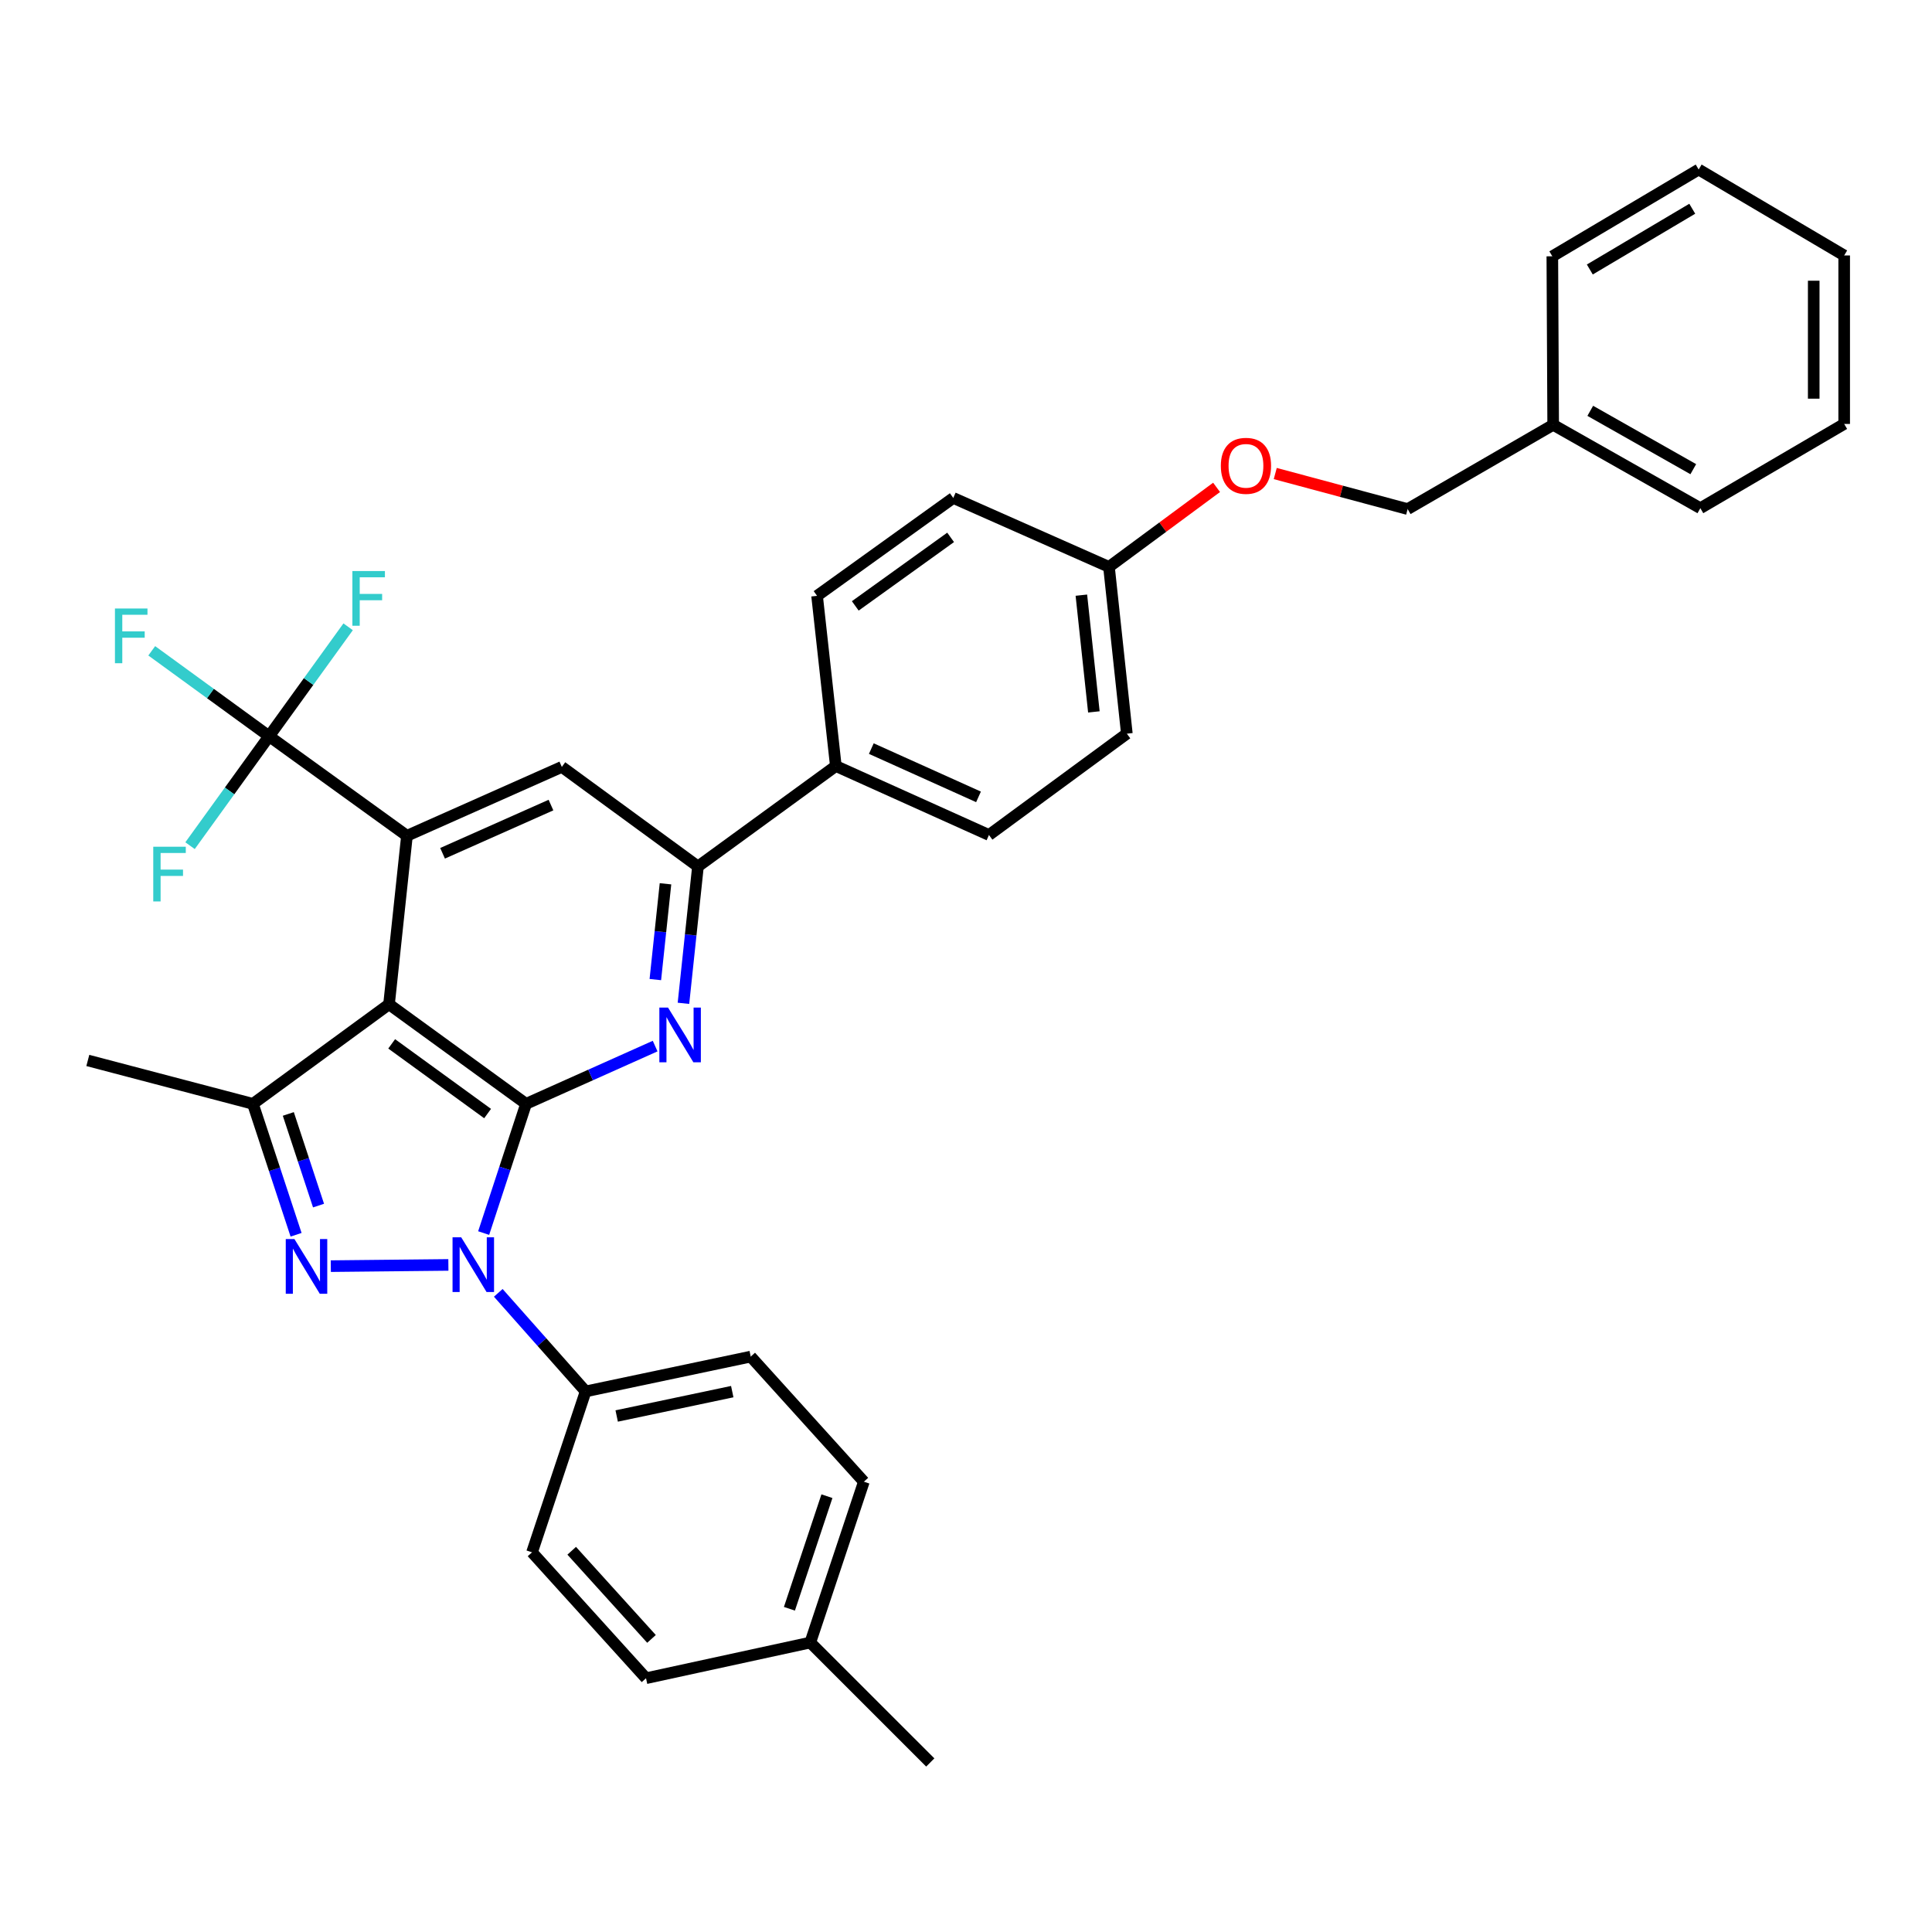 <?xml version='1.0' encoding='iso-8859-1'?>
<svg version='1.1' baseProfile='full'
              xmlns='http://www.w3.org/2000/svg'
                      xmlns:rdkit='http://www.rdkit.org/xml'
                      xmlns:xlink='http://www.w3.org/1999/xlink'
                  xml:space='preserve'
width='1000px' height='1000px' viewBox='0 0 1000 1000'>
<!-- END OF HEADER -->
<rect style='opacity:1.0;fill:#FFFFFF;stroke:none' width='1000' height='1000' x='0' y='0'> </rect>
<path class='bond-0' d='M 272.289,571.348 L 261.315,604.791' style='fill:none;fill-rule:evenodd;stroke:#000000;stroke-width:6px;stroke-linecap:butt;stroke-linejoin:miter;stroke-opacity:1' />
<path class='bond-0' d='M 261.315,604.791 L 250.341,638.234' style='fill:none;fill-rule:evenodd;stroke:#0000FF;stroke-width:6px;stroke-linecap:butt;stroke-linejoin:miter;stroke-opacity:1' />
<path class='bond-1' d='M 272.289,571.348 L 201.361,519.815' style='fill:none;fill-rule:evenodd;stroke:#000000;stroke-width:6px;stroke-linecap:butt;stroke-linejoin:miter;stroke-opacity:1' />
<path class='bond-1' d='M 252.382,576.375 L 202.732,540.301' style='fill:none;fill-rule:evenodd;stroke:#000000;stroke-width:6px;stroke-linecap:butt;stroke-linejoin:miter;stroke-opacity:1' />
<path class='bond-4' d='M 272.289,571.348 L 305.693,556.401' style='fill:none;fill-rule:evenodd;stroke:#000000;stroke-width:6px;stroke-linecap:butt;stroke-linejoin:miter;stroke-opacity:1' />
<path class='bond-4' d='M 305.693,556.401 L 339.097,541.453' style='fill:none;fill-rule:evenodd;stroke:#0000FF;stroke-width:6px;stroke-linecap:butt;stroke-linejoin:miter;stroke-opacity:1' />
<path class='bond-2' d='M 232.078,654.719 L 171.224,655.355' style='fill:none;fill-rule:evenodd;stroke:#0000FF;stroke-width:6px;stroke-linecap:butt;stroke-linejoin:miter;stroke-opacity:1' />
<path class='bond-9' d='M 257.908,669.176 L 280.516,694.685' style='fill:none;fill-rule:evenodd;stroke:#0000FF;stroke-width:6px;stroke-linecap:butt;stroke-linejoin:miter;stroke-opacity:1' />
<path class='bond-9' d='M 280.516,694.685 L 303.124,720.195' style='fill:none;fill-rule:evenodd;stroke:#000000;stroke-width:6px;stroke-linecap:butt;stroke-linejoin:miter;stroke-opacity:1' />
<path class='bond-3' d='M 201.361,519.815 L 210.638,432.602' style='fill:none;fill-rule:evenodd;stroke:#000000;stroke-width:6px;stroke-linecap:butt;stroke-linejoin:miter;stroke-opacity:1' />
<path class='bond-5' d='M 201.361,519.815 L 130.906,571.348' style='fill:none;fill-rule:evenodd;stroke:#000000;stroke-width:6px;stroke-linecap:butt;stroke-linejoin:miter;stroke-opacity:1' />
<path class='bond-34' d='M 153.249,639.111 L 142.078,605.23' style='fill:none;fill-rule:evenodd;stroke:#0000FF;stroke-width:6px;stroke-linecap:butt;stroke-linejoin:miter;stroke-opacity:1' />
<path class='bond-34' d='M 142.078,605.23 L 130.906,571.348' style='fill:none;fill-rule:evenodd;stroke:#000000;stroke-width:6px;stroke-linecap:butt;stroke-linejoin:miter;stroke-opacity:1' />
<path class='bond-34' d='M 164.873,624.009 L 157.052,600.292' style='fill:none;fill-rule:evenodd;stroke:#0000FF;stroke-width:6px;stroke-linecap:butt;stroke-linejoin:miter;stroke-opacity:1' />
<path class='bond-34' d='M 157.052,600.292 L 149.232,576.575' style='fill:none;fill-rule:evenodd;stroke:#000000;stroke-width:6px;stroke-linecap:butt;stroke-linejoin:miter;stroke-opacity:1' />
<path class='bond-6' d='M 210.638,432.602 L 139.281,381.068' style='fill:none;fill-rule:evenodd;stroke:#000000;stroke-width:6px;stroke-linecap:butt;stroke-linejoin:miter;stroke-opacity:1' />
<path class='bond-35' d='M 210.638,432.602 L 290.799,396.95' style='fill:none;fill-rule:evenodd;stroke:#000000;stroke-width:6px;stroke-linecap:butt;stroke-linejoin:miter;stroke-opacity:1' />
<path class='bond-35' d='M 229.07,441.661 L 285.182,416.705' style='fill:none;fill-rule:evenodd;stroke:#000000;stroke-width:6px;stroke-linecap:butt;stroke-linejoin:miter;stroke-opacity:1' />
<path class='bond-7' d='M 353.754,519.318 L 357.508,483.901' style='fill:none;fill-rule:evenodd;stroke:#0000FF;stroke-width:6px;stroke-linecap:butt;stroke-linejoin:miter;stroke-opacity:1' />
<path class='bond-7' d='M 357.508,483.901 L 361.262,448.484' style='fill:none;fill-rule:evenodd;stroke:#000000;stroke-width:6px;stroke-linecap:butt;stroke-linejoin:miter;stroke-opacity:1' />
<path class='bond-7' d='M 339.201,507.031 L 341.829,482.239' style='fill:none;fill-rule:evenodd;stroke:#0000FF;stroke-width:6px;stroke-linecap:butt;stroke-linejoin:miter;stroke-opacity:1' />
<path class='bond-7' d='M 341.829,482.239 L 344.456,457.447' style='fill:none;fill-rule:evenodd;stroke:#000000;stroke-width:6px;stroke-linecap:butt;stroke-linejoin:miter;stroke-opacity:1' />
<path class='bond-20' d='M 130.906,571.348 L 45.455,548.888' style='fill:none;fill-rule:evenodd;stroke:#000000;stroke-width:6px;stroke-linecap:butt;stroke-linejoin:miter;stroke-opacity:1' />
<path class='bond-11' d='M 139.281,381.068 L 108.911,358.963' style='fill:none;fill-rule:evenodd;stroke:#000000;stroke-width:6px;stroke-linecap:butt;stroke-linejoin:miter;stroke-opacity:1' />
<path class='bond-11' d='M 108.911,358.963 L 78.541,336.858' style='fill:none;fill-rule:evenodd;stroke:#33CCCC;stroke-width:6px;stroke-linecap:butt;stroke-linejoin:miter;stroke-opacity:1' />
<path class='bond-12' d='M 139.281,381.068 L 159.737,352.749' style='fill:none;fill-rule:evenodd;stroke:#000000;stroke-width:6px;stroke-linecap:butt;stroke-linejoin:miter;stroke-opacity:1' />
<path class='bond-12' d='M 159.737,352.749 L 180.194,324.43' style='fill:none;fill-rule:evenodd;stroke:#33CCCC;stroke-width:6px;stroke-linecap:butt;stroke-linejoin:miter;stroke-opacity:1' />
<path class='bond-13' d='M 139.281,381.068 L 118.824,409.394' style='fill:none;fill-rule:evenodd;stroke:#000000;stroke-width:6px;stroke-linecap:butt;stroke-linejoin:miter;stroke-opacity:1' />
<path class='bond-13' d='M 118.824,409.394 L 98.367,437.72' style='fill:none;fill-rule:evenodd;stroke:#33CCCC;stroke-width:6px;stroke-linecap:butt;stroke-linejoin:miter;stroke-opacity:1' />
<path class='bond-8' d='M 361.262,448.484 L 290.799,396.95' style='fill:none;fill-rule:evenodd;stroke:#000000;stroke-width:6px;stroke-linecap:butt;stroke-linejoin:miter;stroke-opacity:1' />
<path class='bond-10' d='M 361.262,448.484 L 432.628,396.494' style='fill:none;fill-rule:evenodd;stroke:#000000;stroke-width:6px;stroke-linecap:butt;stroke-linejoin:miter;stroke-opacity:1' />
<path class='bond-14' d='M 303.124,720.195 L 388.575,702.176' style='fill:none;fill-rule:evenodd;stroke:#000000;stroke-width:6px;stroke-linecap:butt;stroke-linejoin:miter;stroke-opacity:1' />
<path class='bond-14' d='M 319.195,732.92 L 379.011,720.307' style='fill:none;fill-rule:evenodd;stroke:#000000;stroke-width:6px;stroke-linecap:butt;stroke-linejoin:miter;stroke-opacity:1' />
<path class='bond-15' d='M 303.124,720.195 L 275.373,803.483' style='fill:none;fill-rule:evenodd;stroke:#000000;stroke-width:6px;stroke-linecap:butt;stroke-linejoin:miter;stroke-opacity:1' />
<path class='bond-16' d='M 432.628,396.494 L 511.887,432.19' style='fill:none;fill-rule:evenodd;stroke:#000000;stroke-width:6px;stroke-linecap:butt;stroke-linejoin:miter;stroke-opacity:1' />
<path class='bond-16' d='M 450.992,387.472 L 506.473,412.459' style='fill:none;fill-rule:evenodd;stroke:#000000;stroke-width:6px;stroke-linecap:butt;stroke-linejoin:miter;stroke-opacity:1' />
<path class='bond-17' d='M 432.628,396.494 L 422.914,308.406' style='fill:none;fill-rule:evenodd;stroke:#000000;stroke-width:6px;stroke-linecap:butt;stroke-linejoin:miter;stroke-opacity:1' />
<path class='bond-25' d='M 388.575,702.176 L 447.135,766.928' style='fill:none;fill-rule:evenodd;stroke:#000000;stroke-width:6px;stroke-linecap:butt;stroke-linejoin:miter;stroke-opacity:1' />
<path class='bond-24' d='M 275.373,803.483 L 334.379,868.647' style='fill:none;fill-rule:evenodd;stroke:#000000;stroke-width:6px;stroke-linecap:butt;stroke-linejoin:miter;stroke-opacity:1' />
<path class='bond-24' d='M 295.912,802.674 L 337.216,848.289' style='fill:none;fill-rule:evenodd;stroke:#000000;stroke-width:6px;stroke-linecap:butt;stroke-linejoin:miter;stroke-opacity:1' />
<path class='bond-22' d='M 511.887,432.19 L 583.253,379.746' style='fill:none;fill-rule:evenodd;stroke:#000000;stroke-width:6px;stroke-linecap:butt;stroke-linejoin:miter;stroke-opacity:1' />
<path class='bond-23' d='M 422.914,308.406 L 493.413,257.739' style='fill:none;fill-rule:evenodd;stroke:#000000;stroke-width:6px;stroke-linecap:butt;stroke-linejoin:miter;stroke-opacity:1' />
<path class='bond-23' d='M 442.691,313.61 L 492.04,278.143' style='fill:none;fill-rule:evenodd;stroke:#000000;stroke-width:6px;stroke-linecap:butt;stroke-linejoin:miter;stroke-opacity:1' />
<path class='bond-18' d='M 629.7,252.262 L 601.852,272.845' style='fill:none;fill-rule:evenodd;stroke:#FF0000;stroke-width:6px;stroke-linecap:butt;stroke-linejoin:miter;stroke-opacity:1' />
<path class='bond-18' d='M 601.852,272.845 L 574.003,293.427' style='fill:none;fill-rule:evenodd;stroke:#000000;stroke-width:6px;stroke-linecap:butt;stroke-linejoin:miter;stroke-opacity:1' />
<path class='bond-21' d='M 660.071,245.097 L 694.333,254.296' style='fill:none;fill-rule:evenodd;stroke:#FF0000;stroke-width:6px;stroke-linecap:butt;stroke-linejoin:miter;stroke-opacity:1' />
<path class='bond-21' d='M 694.333,254.296 L 728.595,263.494' style='fill:none;fill-rule:evenodd;stroke:#000000;stroke-width:6px;stroke-linecap:butt;stroke-linejoin:miter;stroke-opacity:1' />
<path class='bond-19' d='M 574.003,293.427 L 493.413,257.739' style='fill:none;fill-rule:evenodd;stroke:#000000;stroke-width:6px;stroke-linecap:butt;stroke-linejoin:miter;stroke-opacity:1' />
<path class='bond-36' d='M 574.003,293.427 L 583.253,379.746' style='fill:none;fill-rule:evenodd;stroke:#000000;stroke-width:6px;stroke-linecap:butt;stroke-linejoin:miter;stroke-opacity:1' />
<path class='bond-36' d='M 559.712,308.055 L 566.188,368.478' style='fill:none;fill-rule:evenodd;stroke:#000000;stroke-width:6px;stroke-linecap:butt;stroke-linejoin:miter;stroke-opacity:1' />
<path class='bond-27' d='M 728.595,263.494 L 803.921,219.888' style='fill:none;fill-rule:evenodd;stroke:#000000;stroke-width:6px;stroke-linecap:butt;stroke-linejoin:miter;stroke-opacity:1' />
<path class='bond-26' d='M 334.379,868.647 L 419.401,850.173' style='fill:none;fill-rule:evenodd;stroke:#000000;stroke-width:6px;stroke-linecap:butt;stroke-linejoin:miter;stroke-opacity:1' />
<path class='bond-37' d='M 447.135,766.928 L 419.401,850.173' style='fill:none;fill-rule:evenodd;stroke:#000000;stroke-width:6px;stroke-linecap:butt;stroke-linejoin:miter;stroke-opacity:1' />
<path class='bond-37' d='M 428.015,774.431 L 408.602,832.702' style='fill:none;fill-rule:evenodd;stroke:#000000;stroke-width:6px;stroke-linecap:butt;stroke-linejoin:miter;stroke-opacity:1' />
<path class='bond-28' d='M 419.401,850.173 L 481.508,912.253' style='fill:none;fill-rule:evenodd;stroke:#000000;stroke-width:6px;stroke-linecap:butt;stroke-linejoin:miter;stroke-opacity:1' />
<path class='bond-29' d='M 803.921,219.888 L 880.096,263.039' style='fill:none;fill-rule:evenodd;stroke:#000000;stroke-width:6px;stroke-linecap:butt;stroke-linejoin:miter;stroke-opacity:1' />
<path class='bond-29' d='M 823.119,212.641 L 876.441,242.847' style='fill:none;fill-rule:evenodd;stroke:#000000;stroke-width:6px;stroke-linecap:butt;stroke-linejoin:miter;stroke-opacity:1' />
<path class='bond-30' d='M 803.921,219.888 L 803.483,132.667' style='fill:none;fill-rule:evenodd;stroke:#000000;stroke-width:6px;stroke-linecap:butt;stroke-linejoin:miter;stroke-opacity:1' />
<path class='bond-31' d='M 880.096,263.039 L 954.545,219.433' style='fill:none;fill-rule:evenodd;stroke:#000000;stroke-width:6px;stroke-linecap:butt;stroke-linejoin:miter;stroke-opacity:1' />
<path class='bond-32' d='M 803.483,132.667 L 879.229,87.747' style='fill:none;fill-rule:evenodd;stroke:#000000;stroke-width:6px;stroke-linecap:butt;stroke-linejoin:miter;stroke-opacity:1' />
<path class='bond-32' d='M 822.888,139.491 L 875.91,108.047' style='fill:none;fill-rule:evenodd;stroke:#000000;stroke-width:6px;stroke-linecap:butt;stroke-linejoin:miter;stroke-opacity:1' />
<path class='bond-38' d='M 954.545,219.433 L 954.545,132.22' style='fill:none;fill-rule:evenodd;stroke:#000000;stroke-width:6px;stroke-linecap:butt;stroke-linejoin:miter;stroke-opacity:1' />
<path class='bond-38' d='M 938.778,206.351 L 938.778,145.302' style='fill:none;fill-rule:evenodd;stroke:#000000;stroke-width:6px;stroke-linecap:butt;stroke-linejoin:miter;stroke-opacity:1' />
<path class='bond-33' d='M 879.229,87.747 L 954.545,132.22' style='fill:none;fill-rule:evenodd;stroke:#000000;stroke-width:6px;stroke-linecap:butt;stroke-linejoin:miter;stroke-opacity:1' />
<path  class='atom-1' d='M 238.716 640.424
L 247.996 655.424
Q 248.916 656.904, 250.396 659.584
Q 251.876 662.264, 251.956 662.424
L 251.956 640.424
L 255.716 640.424
L 255.716 668.744
L 251.836 668.744
L 241.876 652.344
Q 240.716 650.424, 239.476 648.224
Q 238.276 646.024, 237.916 645.344
L 237.916 668.744
L 234.236 668.744
L 234.236 640.424
L 238.716 640.424
' fill='#0000FF'/>
<path  class='atom-3' d='M 152.389 641.326
L 161.669 656.326
Q 162.589 657.806, 164.069 660.486
Q 165.549 663.166, 165.629 663.326
L 165.629 641.326
L 169.389 641.326
L 169.389 669.646
L 165.509 669.646
L 155.549 653.246
Q 154.389 651.326, 153.149 649.126
Q 151.949 646.926, 151.589 646.246
L 151.589 669.646
L 147.909 669.646
L 147.909 641.326
L 152.389 641.326
' fill='#0000FF'/>
<path  class='atom-5' d='M 345.761 521.51
L 355.041 536.51
Q 355.961 537.99, 357.441 540.67
Q 358.921 543.35, 359.001 543.51
L 359.001 521.51
L 362.761 521.51
L 362.761 549.83
L 358.881 549.83
L 348.921 533.43
Q 347.761 531.51, 346.521 529.31
Q 345.321 527.11, 344.961 526.43
L 344.961 549.83
L 341.281 549.83
L 341.281 521.51
L 345.761 521.51
' fill='#0000FF'/>
<path  class='atom-12' d='M 59.495 314.963
L 76.335 314.963
L 76.335 318.203
L 63.295 318.203
L 63.295 326.803
L 74.895 326.803
L 74.895 330.083
L 63.295 330.083
L 63.295 343.283
L 59.495 343.283
L 59.495 314.963
' fill='#33CCCC'/>
<path  class='atom-13' d='M 182.394 295.569
L 199.234 295.569
L 199.234 298.809
L 186.194 298.809
L 186.194 307.409
L 197.794 307.409
L 197.794 310.689
L 186.194 310.689
L 186.194 323.889
L 182.394 323.889
L 182.394 295.569
' fill='#33CCCC'/>
<path  class='atom-14' d='M 79.327 438.266
L 96.167 438.266
L 96.167 441.506
L 83.127 441.506
L 83.127 450.106
L 94.727 450.106
L 94.727 453.386
L 83.127 453.386
L 83.127 466.586
L 79.327 466.586
L 79.327 438.266
' fill='#33CCCC'/>
<path  class='atom-19' d='M 631.904 241.106
Q 631.904 234.306, 635.264 230.506
Q 638.624 226.706, 644.904 226.706
Q 651.184 226.706, 654.544 230.506
Q 657.904 234.306, 657.904 241.106
Q 657.904 247.986, 654.504 251.906
Q 651.104 255.786, 644.904 255.786
Q 638.664 255.786, 635.264 251.906
Q 631.904 248.026, 631.904 241.106
M 644.904 252.586
Q 649.224 252.586, 651.544 249.706
Q 653.904 246.786, 653.904 241.106
Q 653.904 235.546, 651.544 232.746
Q 649.224 229.906, 644.904 229.906
Q 640.584 229.906, 638.224 232.706
Q 635.904 235.506, 635.904 241.106
Q 635.904 246.826, 638.224 249.706
Q 640.584 252.586, 644.904 252.586
' fill='#FF0000'/>
</svg>
